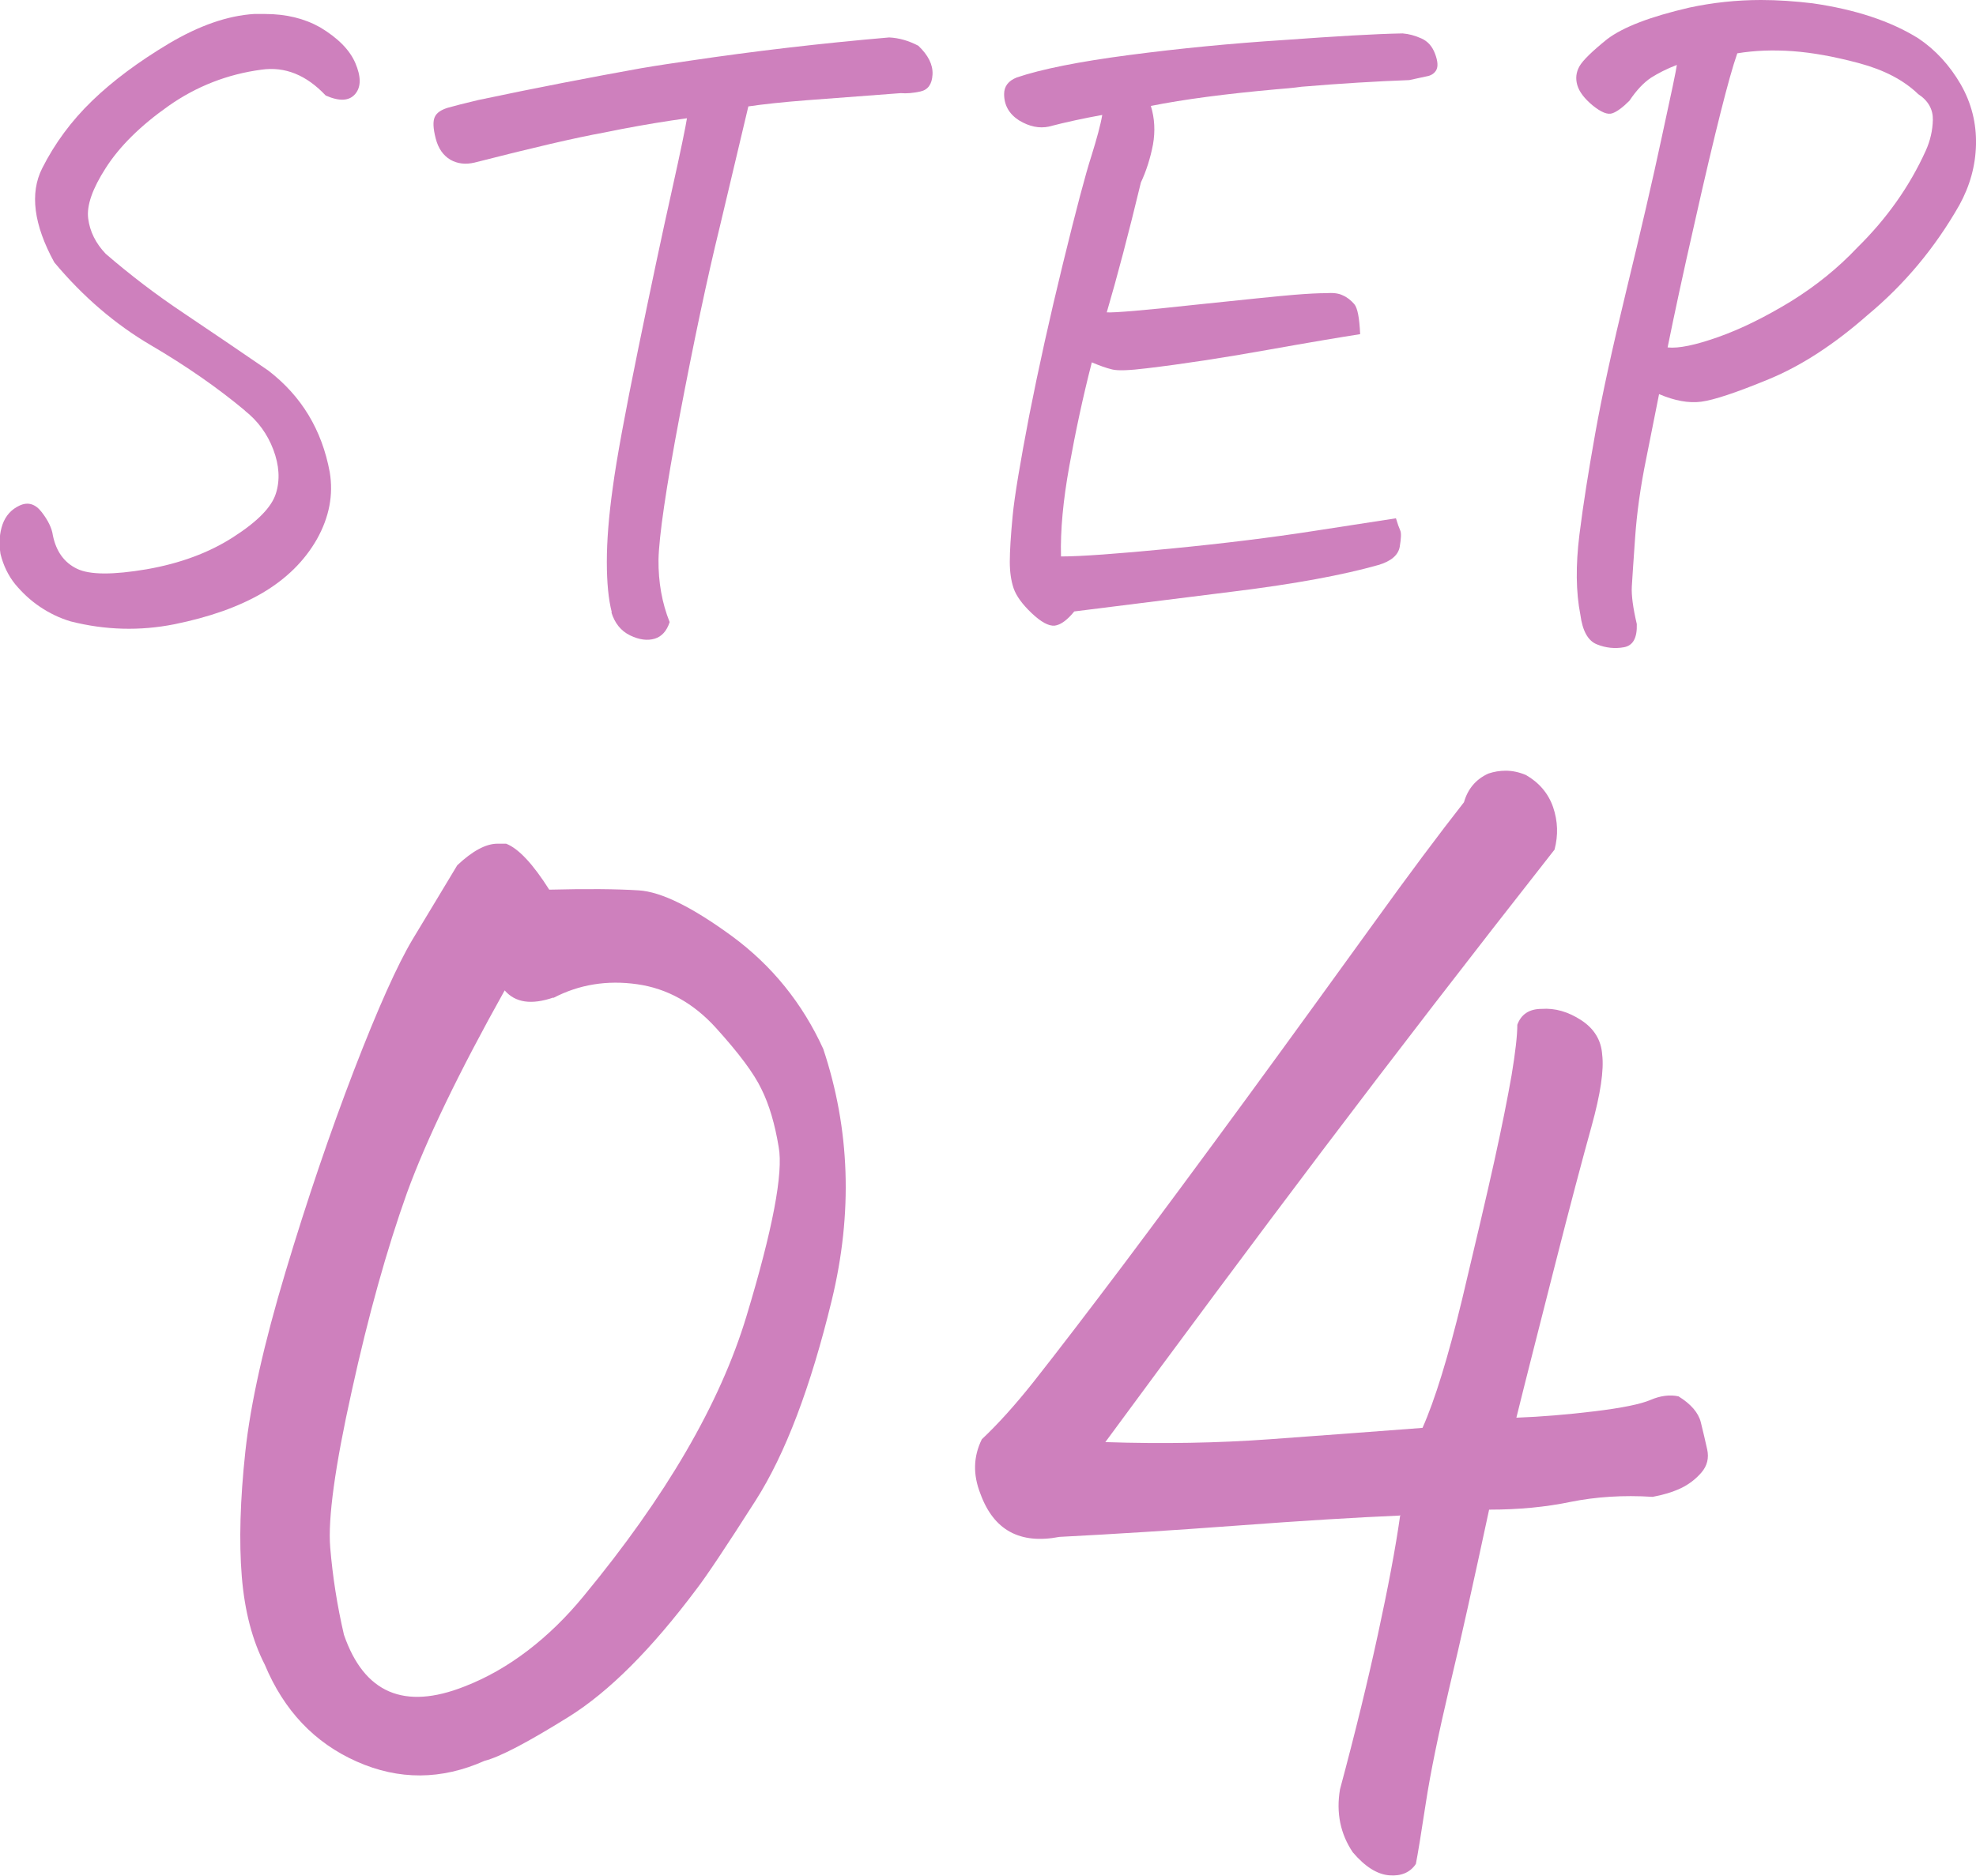 <?xml version="1.0" encoding="UTF-8"?><svg id="_レイヤー_2" xmlns="http://www.w3.org/2000/svg" width="83.36" height="79.15" viewBox="0 0 83.36 79.15"><defs><style>.cls-1{fill:#ce80bd;}</style></defs><g id="_レイヤー_"><g><path class="cls-1" d="m10.34,17.33c-1.15-.96-2.47-1.88-3.97-2.76-1.5-.88-2.86-2.04-4.08-3.5-.87-1.59-1.04-2.92-.51-3.97s1.23-2,2.11-2.85,1.96-1.65,3.23-2.41c1.28-.76,2.48-1.18,3.6-1.25h.46c.89,0,1.66.19,2.32.56.75.45,1.25.95,1.49,1.51s.25,1,0,1.3c-.25.3-.66.33-1.25.07-.82-.87-1.72-1.23-2.71-1.09-1.43.19-2.74.7-3.92,1.53-1.18.83-2.07,1.71-2.65,2.62-.56.87-.81,1.58-.74,2.13.07.55.32,1.05.74,1.49,1.03.89,2.13,1.73,3.3,2.51,1.17.79,2.36,1.59,3.55,2.41,1.41,1.08,2.27,2.51,2.6,4.29.16.96-.02,1.9-.54,2.83-.53.93-1.3,1.68-2.3,2.27-1.01.59-2.24,1.02-3.71,1.32-1.46.29-2.92.25-4.38-.12-.47-.14-.9-.35-1.3-.62-.4-.27-.74-.59-1.04-.95-.29-.36-.5-.79-.62-1.28-.07-.47-.04-.88.09-1.25.13-.36.37-.63.72-.79.35-.16.66-.07.93.28.27.35.43.68.47.98.14.68.48,1.15,1.02,1.41.54.26,1.52.26,2.94.02,1.42-.25,2.63-.7,3.64-1.35,1.03-.66,1.63-1.27,1.81-1.85.18-.57.14-1.19-.11-1.85-.25-.66-.65-1.21-1.21-1.65Z"/><path class="cls-1" d="m25.81,25.84c-.14-.54-.21-1.25-.21-2.13s.08-1.92.25-3.13c.16-1.21.52-3.15,1.07-5.84.55-2.68,1.02-4.9,1.41-6.64.39-1.75.6-2.78.65-3.11-.87.12-1.79.27-2.78.46l-.7.14c-1.27.23-3.09.66-5.48,1.27-.38.09-.72.05-1.02-.12-.3-.18-.51-.47-.62-.9s-.12-.72-.04-.9c.08-.18.26-.3.54-.39.28-.08.71-.19,1.3-.33,2.46-.52,4.75-.96,6.86-1.34.7-.12,1.39-.22,2.07-.32,2.69-.4,5.5-.73,8.4-.98.42.02.83.14,1.23.35.42.4.62.8.6,1.21-.02.41-.19.65-.51.72s-.59.09-.83.07c-1.62.12-2.94.22-3.97.3-1.03.08-1.85.17-2.46.26l-1.2,5.06c-.54,2.2-1.1,4.86-1.69,7.96-.59,3.11-.88,5.14-.9,6.1-.01.96.15,1.84.47,2.64-.12.37-.33.61-.63.7-.3.09-.65.05-1.04-.14-.39-.19-.65-.52-.79-.98Z"/><path class="cls-1" d="m44.26,5.34c-.42.09-.84,0-1.27-.26-.42-.27-.63-.64-.63-1.11,0-.33.18-.56.53-.7,1.03-.35,2.62-.67,4.76-.95s4.31-.49,6.49-.63c2.2-.16,3.88-.26,5.03-.28.26.02.52.09.79.21.27.12.46.33.58.65.12.32.13.54.05.69-.08.14-.22.23-.4.26-.19.04-.43.09-.74.16-1.36.05-2.87.14-4.54.28-.35.05-.72.08-1.09.11-2.11.19-3.87.42-5.27.7.16.52.19,1.06.09,1.63-.11.57-.28,1.11-.51,1.6-.52,2.16-1,3.98-1.44,5.48.3.02,1.55-.08,3.73-.32,2.18-.23,3.57-.37,4.17-.42.6-.05,1.05-.07,1.35-.07.28-.02.52,0,.7.09.19.08.35.21.49.37.14.16.22.59.25,1.27-.77.12-2.09.34-3.94.67-1.85.33-3.54.59-5.06.77-.73.09-1.21.11-1.46.05-.25-.06-.53-.16-.86-.3-.38,1.48-.69,2.94-.95,4.38-.26,1.44-.38,2.71-.35,3.81.82,0,2.36-.11,4.62-.33,2.26-.22,4.27-.47,6.01-.74,1.75-.27,2.91-.45,3.5-.54.07.23.13.4.18.51.05.11.04.33-.02.69-.06.35-.36.61-.9.77-1.48.42-3.52.8-6.12,1.12l-6.71.84c-.3.37-.58.57-.83.6-.25.02-.57-.15-.97-.53-.4-.38-.65-.73-.76-1.05-.11-.33-.16-.7-.16-1.12,0-.44.04-1.09.12-1.93.08-.84.32-2.26.7-4.24.39-1.98.86-4.11,1.42-6.4s.96-3.8,1.2-4.54c.23-.74.39-1.32.46-1.74-.77.14-1.52.3-2.25.49Z"/><path class="cls-1" d="m70.74,2.74c-.42.16-.79.35-1.09.54-.3.2-.61.52-.91.97-.28.28-.52.46-.72.53-.2.07-.47-.04-.83-.33-.35-.29-.57-.58-.65-.86-.08-.28-.05-.54.09-.79s.53-.63,1.16-1.14c.68-.52,1.84-.96,3.48-1.34.98-.21,1.99-.32,3.02-.32.7,0,1.43.05,2.18.14,1.8.26,3.29.75,4.46,1.48.73.49,1.32,1.14,1.78,1.93.46.8.67,1.65.65,2.55-.02.9-.26,1.75-.7,2.55-1.03,1.81-2.32,3.35-3.87,4.64-1.41,1.24-2.79,2.14-4.17,2.71s-2.32.88-2.85.95-1.12-.04-1.78-.32c-.12.59-.3,1.49-.54,2.71-.25,1.22-.4,2.33-.47,3.34-.07,1.01-.12,1.7-.14,2.07-.02.37.05.9.21,1.58.02.59-.16.91-.54.98s-.77.03-1.14-.12c-.38-.15-.61-.57-.7-1.25-.19-.96-.2-2.09-.04-3.38.16-1.29.39-2.72.67-4.29.28-1.57.72-3.59,1.32-6.06.6-2.47,1.1-4.62,1.49-6.45.4-1.83.61-2.84.63-3.02Zm-.39,11.92c.47.05,1.18-.1,2.14-.44.96-.34,1.97-.84,3.04-1.49,1.07-.66,2.01-1.42,2.83-2.29,1.24-1.22,2.2-2.58,2.88-4.08.19-.42.29-.86.3-1.3.01-.44-.19-.81-.62-1.09-.61-.59-1.44-1.02-2.48-1.3-1.04-.28-1.98-.45-2.81-.51-.83-.06-1.61-.03-2.34.09-.19.54-.42,1.37-.7,2.48-.28,1.11-.66,2.7-1.12,4.76-.47,2.06-.84,3.79-1.12,5.17Z"/><path class="cls-1" d="m20.44,74.3c-1.82.81-3.61.82-5.39.03-1.78-.79-3.07-2.15-3.88-4.09-.52-1.01-.85-2.25-.97-3.72-.12-1.47-.07-3.23.15-5.27.22-2.04.79-4.57,1.7-7.6s1.87-5.85,2.88-8.48c1.01-2.62,1.84-4.47,2.48-5.54.65-1.07,1.27-2.11,1.88-3.12.65-.61,1.21-.91,1.7-.91h.36c.52.2,1.13.85,1.82,1.94,1.57-.04,2.84-.03,3.78.03.95.06,2.26.71,3.94,1.94,1.67,1.23,2.96,2.82,3.84,4.75,1.13,3.39,1.25,6.92.36,10.6-.89,3.67-1.96,6.49-3.21,8.45-1.25,1.96-2.08,3.2-2.48,3.72-1.9,2.54-3.7,4.35-5.42,5.42-1.72,1.07-2.9,1.69-3.54,1.85Zm2.91-32.21c-.93.32-1.61.22-2.06-.3-1.94,3.47-3.31,6.32-4.12,8.54-.85,2.38-1.63,5.17-2.33,8.36-.71,3.19-1.01,5.39-.91,6.6.1,1.21.29,2.44.58,3.69.85,2.46,2.54,3.19,5.09,2.18.93-.36,1.82-.87,2.66-1.51.85-.65,1.63-1.41,2.36-2.3,3.47-4.2,5.76-8.13,6.87-11.81,1.11-3.67,1.56-6.05,1.36-7.14-.16-.97-.4-1.79-.73-2.45-.32-.67-.96-1.52-1.91-2.57-.95-1.05-2.06-1.67-3.33-1.85s-2.45.01-3.54.58Z"/><path class="cls-1" d="m59.04,63.95c-1.86.08-4.13.22-6.81.42-2.69.2-5.2.36-7.54.48-1.66.32-2.77-.28-3.33-1.82-.32-.81-.3-1.57.06-2.3.69-.65,1.41-1.45,2.18-2.42,1.05-1.33,2.31-2.98,3.78-4.93,1.47-1.96,3.22-4.32,5.24-7.08,2.02-2.76,3.78-5.2,5.3-7.3,1.51-2.1,2.79-3.81,3.84-5.15.16-.56.5-.97,1.03-1.21.24-.08.48-.12.73-.12.28,0,.56.06.85.18.56.32.95.78,1.15,1.36.2.59.22,1.18.06,1.79-3.55,4.52-6.81,8.75-9.78,12.68s-6.02,8.04-9.17,12.32c2.42.08,4.73.04,6.93-.12,2.2-.16,4.35-.32,6.45-.48.52-1.17,1.08-2.98,1.67-5.42.58-2.44,1.04-4.39,1.36-5.84.32-1.45.56-2.66.73-3.63.16-.97.24-1.67.24-2.12.16-.44.5-.67,1.03-.67.56-.04,1.12.12,1.67.48s.84.85.88,1.45c.08.65-.07,1.66-.45,3.03-.38,1.37-.91,3.36-1.57,5.96s-1.2,4.71-1.6,6.33c1.05-.04,2.15-.13,3.3-.27,1.15-.14,1.94-.3,2.36-.48s.82-.23,1.18-.15c.52.32.84.69.94,1.09.1.4.19.79.27,1.15.08.36,0,.69-.24.97-.24.28-.54.51-.88.67-.34.16-.74.28-1.18.36-1.25-.08-2.4,0-3.45.21-1.05.22-2.2.33-3.45.33-.65,3.03-1.2,5.52-1.67,7.48-.46,1.96-.8,3.59-1,4.9-.2,1.31-.34,2.17-.42,2.57-.24.36-.62.52-1.12.48-.51-.04-1.02-.36-1.54-.97-.52-.77-.71-1.66-.54-2.66.65-2.42,1.18-4.6,1.6-6.54s.74-3.61.94-5.03Z"/></g></g></svg>